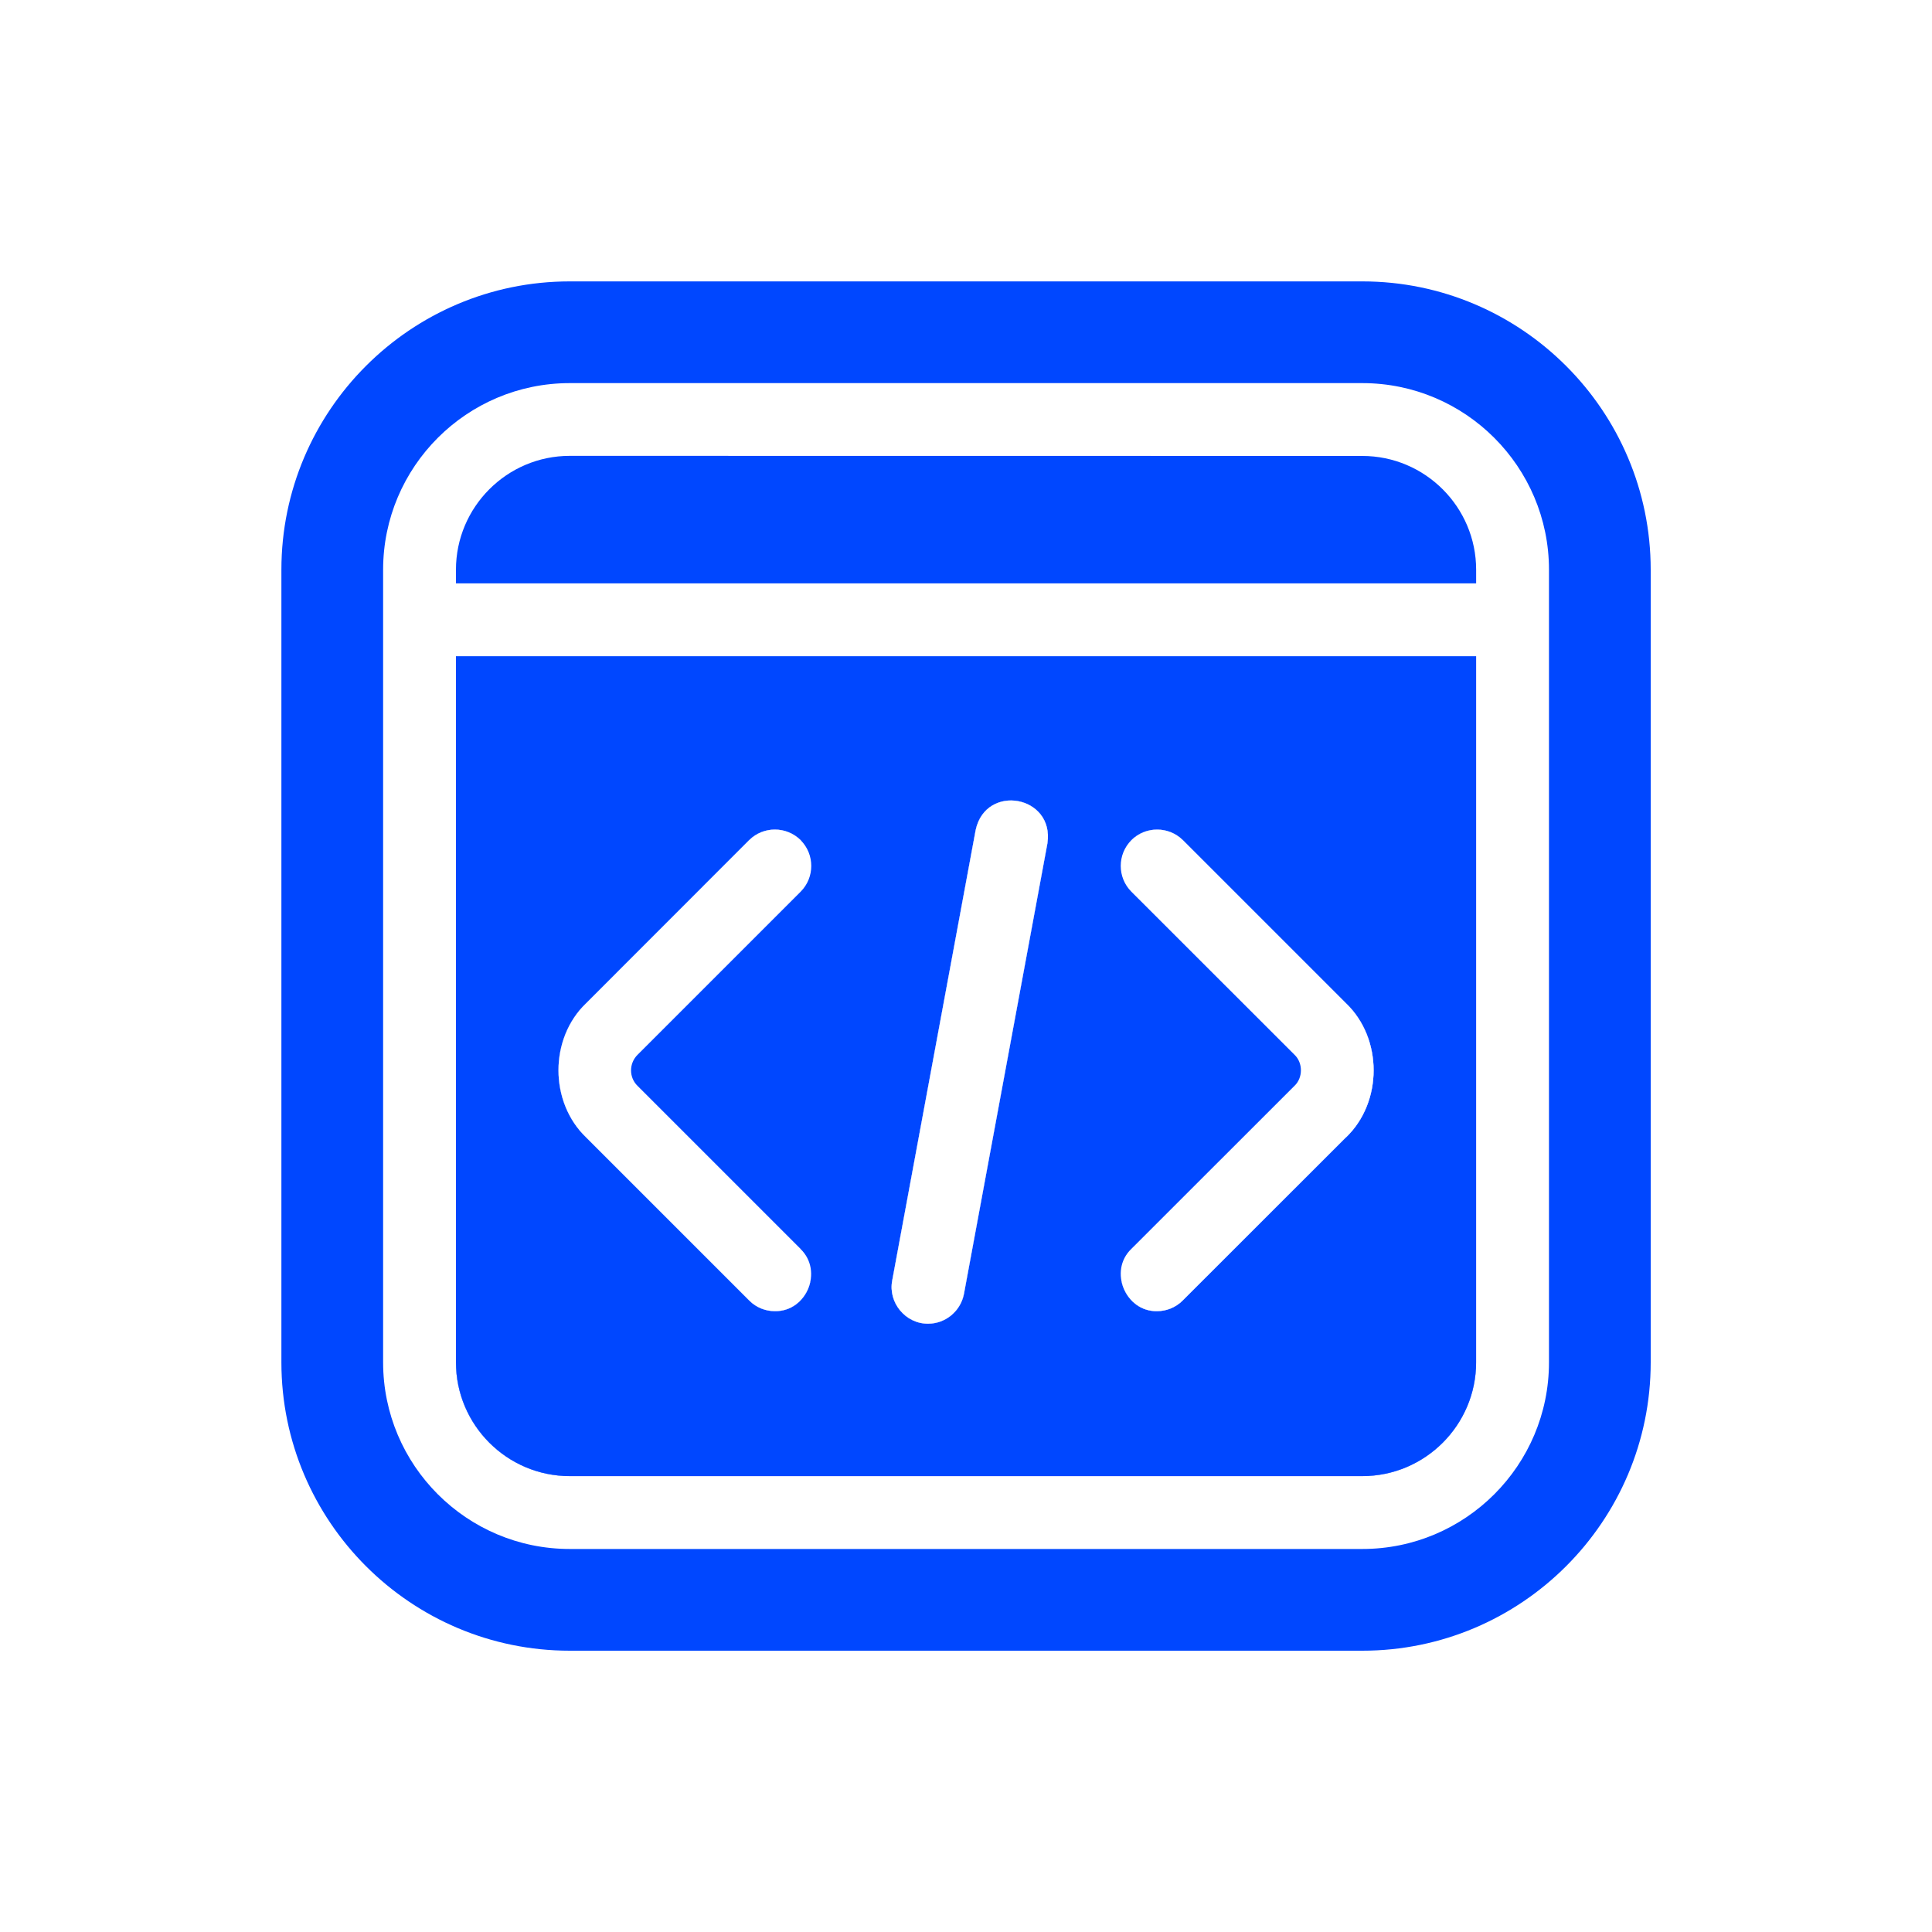 <?xml version="1.0" encoding="UTF-8"?>
<svg id="Layer_1" data-name="Layer 1" xmlns="http://www.w3.org/2000/svg" xmlns:xlink="http://www.w3.org/1999/xlink" viewBox="0 0 200 200">
  <defs>
    <style>
      .cls-1 {
        fill: #0047ff;
      }

      .cls-2, .cls-3 {
        fill: #fff;
      }

      .cls-3 {
        filter: url(#drop-shadow-2);
      }
    </style>
    <filter id="drop-shadow-2" x="12.48" y="12.48" width="174.96" height="174.96" filterUnits="userSpaceOnUse">
      <feOffset dx="0" dy="0"/>
      <feGaussianBlur result="blur" stdDeviation="2"/>
      <feFlood flood-color="#000" flood-opacity=".45"/>
      <feComposite in2="blur" operator="in"/>
      <feComposite in="SourceGraphic"/>
    </filter>
  </defs>
  <path class="cls-1" d="M67.71,108.72c-.85.85-.85,2.22,0,3.06l16.03,16.03c2.26,2.19.59,6.17-2.53,6.11-.92,0-1.83-.35-2.53-1.05l-16.03-16.03c-3.62-3.47-3.62-9.72,0-13.18l16.03-16.04c1.4-1.39,3.66-1.39,5.06,0,1.4,1.4,1.4,3.67,0,5.07l-16.03,16.03Z"/>
  <path class="cls-1" d="M108,87.94l-8.2,44.28c-.33,1.72-1.83,2.93-3.52,2.93-2.21.02-3.95-2.06-3.53-4.24l8.2-44.28c1-4.61,7.76-3.39,7.05,1.31Z"/>
  <path class="cls-1" d="M137.34,116.84l-16.04,16.03c-.7.7-1.61,1.05-2.53,1.05-3.09.07-4.8-3.94-2.53-6.12l16.04-16.03c.84-.8.84-2.25,0-3.05l-16.04-16.03c-1.4-1.4-1.4-3.67,0-5.07,1.4-1.39,3.66-1.39,5.06,0l16.04,16.04c3.62,3.46,3.62,9.71,0,13.18Z"/>
  <g>
    <path class="cls-1" d="M60.66,117.74c-3.81-3.65-3.81-10.24,0-13.88l16.88-16.89c1.47-1.46,3.85-1.46,5.33,0,1.47,1.47,1.47,3.87,0,5.34l-16.88,16.88c-.9.9-.9,2.34,0,3.22l16.88,16.88c2.38,2.31.62,6.5-2.66,6.44-.97,0-1.93-.37-2.66-1.11l-16.88-16.88Z"/>
    <path class="cls-1" d="M92.36,132.56l8.64-46.64c1.05-4.86,8.17-3.57,7.43,1.38l-8.64,46.64c-.35,1.81-1.93,3.09-3.71,3.09-2.33.02-4.16-2.17-3.72-4.47Z"/>
    <path class="cls-1" d="M117.1,92.3c-1.47-1.47-1.47-3.87,0-5.34,1.47-1.46,3.85-1.46,5.33,0l16.89,16.89c3.81,3.64,3.81,10.23,0,13.88l-16.89,16.88c-.74.74-1.7,1.11-2.66,1.11-3.25.07-5.06-4.15-2.66-6.45l16.89-16.88c.88-.84.88-2.37,0-3.21l-16.89-16.88Z"/>
    <path class="cls-3" d="M58.98,181.41c-22.27,0-40.38-18.12-40.38-40.38V58.98c0-22.27,18.12-40.38,40.38-40.38h82.05c22.27,0,40.38,18.12,40.38,40.38v82.05c0,22.27-18.12,40.38-40.38,40.38H58.98ZM57.73,141.02c0,.67.57,1.24,1.24,1.24h82.05c.67,0,1.24-.57,1.24-1.24v-62.56H57.73v62.56Z"/>
    <path class="cls-1" d="M141.02,29.13H58.98c-16.46,0-29.85,13.39-29.85,29.85v82.05c0,16.46,13.39,29.85,29.85,29.85h82.05c16.46,0,29.85-13.39,29.85-29.85V58.98c0-16.46-13.4-29.85-29.85-29.85ZM47.2,141.02v-73.1h105.6v73.1c0,6.49-5.29,11.78-11.78,11.78H58.98c-6.49,0-11.78-5.29-11.78-11.78Z"/>
    <path class="cls-2" d="M141.02,39.66H58.98c-10.66,0-19.32,8.66-19.32,19.32v82.05c0,10.66,8.66,19.32,19.32,19.32h82.05c10.66,0,19.32-8.66,19.32-19.32V58.98c0-10.66-8.67-19.32-19.32-19.32ZM152.8,141.02c0,6.49-5.29,11.78-11.78,11.78H58.98c-6.49,0-11.78-5.29-11.78-11.78v-73.1h105.6v73.1ZM152.8,60.39H47.2v-1.41c0-6.5,5.29-11.79,11.78-11.79h0s82.05.01,82.05.01c6.49,0,11.78,5.29,11.78,11.78v1.41Z"/>
    <path class="cls-1" d="M47.2,67.93v73.1c0,6.49,5.29,11.78,11.78,11.78h82.05c6.49,0,11.78-5.29,11.78-11.78v-73.1H47.2ZM65.99,112.41l16.88,16.88c2.38,2.31.62,6.5-2.66,6.44-.97,0-1.93-.37-2.66-1.11l-16.88-16.88c-3.81-3.65-3.81-10.24,0-13.88l16.88-16.89c1.47-1.46,3.85-1.46,5.33,0,1.47,1.47,1.47,3.87,0,5.34l-16.88,16.88c-.9.9-.9,2.34,0,3.22ZM92.36,132.56l8.64-46.64c1.05-4.86,8.17-3.57,7.43,1.38l-8.64,46.64c-.35,1.81-1.93,3.09-3.71,3.09-2.33.02-4.16-2.17-3.72-4.47ZM139.33,117.74l-16.89,16.88c-.74.74-1.7,1.11-2.66,1.11-3.25.07-5.06-4.15-2.66-6.45l16.89-16.88c.88-.84.88-2.37,0-3.21l-16.89-16.88c-1.47-1.47-1.47-3.87,0-5.34,1.47-1.46,3.85-1.46,5.33,0l16.89,16.89c3.81,3.64,3.81,10.23,0,13.88Z"/>
    <path class="cls-2" d="M108.43,87.3l-8.64,46.64c-.35,1.81-1.93,3.09-3.71,3.09-2.33.02-4.16-2.17-3.72-4.47l8.64-46.64c1.05-4.86,8.17-3.57,7.43,1.38Z"/>
    <path class="cls-2" d="M139.33,117.74l-16.89,16.88c-.74.74-1.7,1.11-2.66,1.11-3.25.07-5.06-4.15-2.66-6.45l16.89-16.88c.88-.84.88-2.37,0-3.21l-16.89-16.88c-1.47-1.47-1.47-3.87,0-5.34,1.47-1.46,3.85-1.46,5.33,0l16.89,16.89c3.81,3.64,3.81,10.23,0,13.88Z"/>
    <path class="cls-2" d="M82.87,129.29c2.38,2.31.62,6.5-2.66,6.44-.97,0-1.93-.37-2.66-1.11l-16.88-16.88c-3.81-3.65-3.81-10.24,0-13.88l16.88-16.89c1.47-1.46,3.85-1.46,5.33,0,1.47,1.47,1.47,3.87,0,5.34l-16.88,16.88c-.9.9-.9,2.34,0,3.22l16.88,16.88Z"/>
  </g>
</svg>